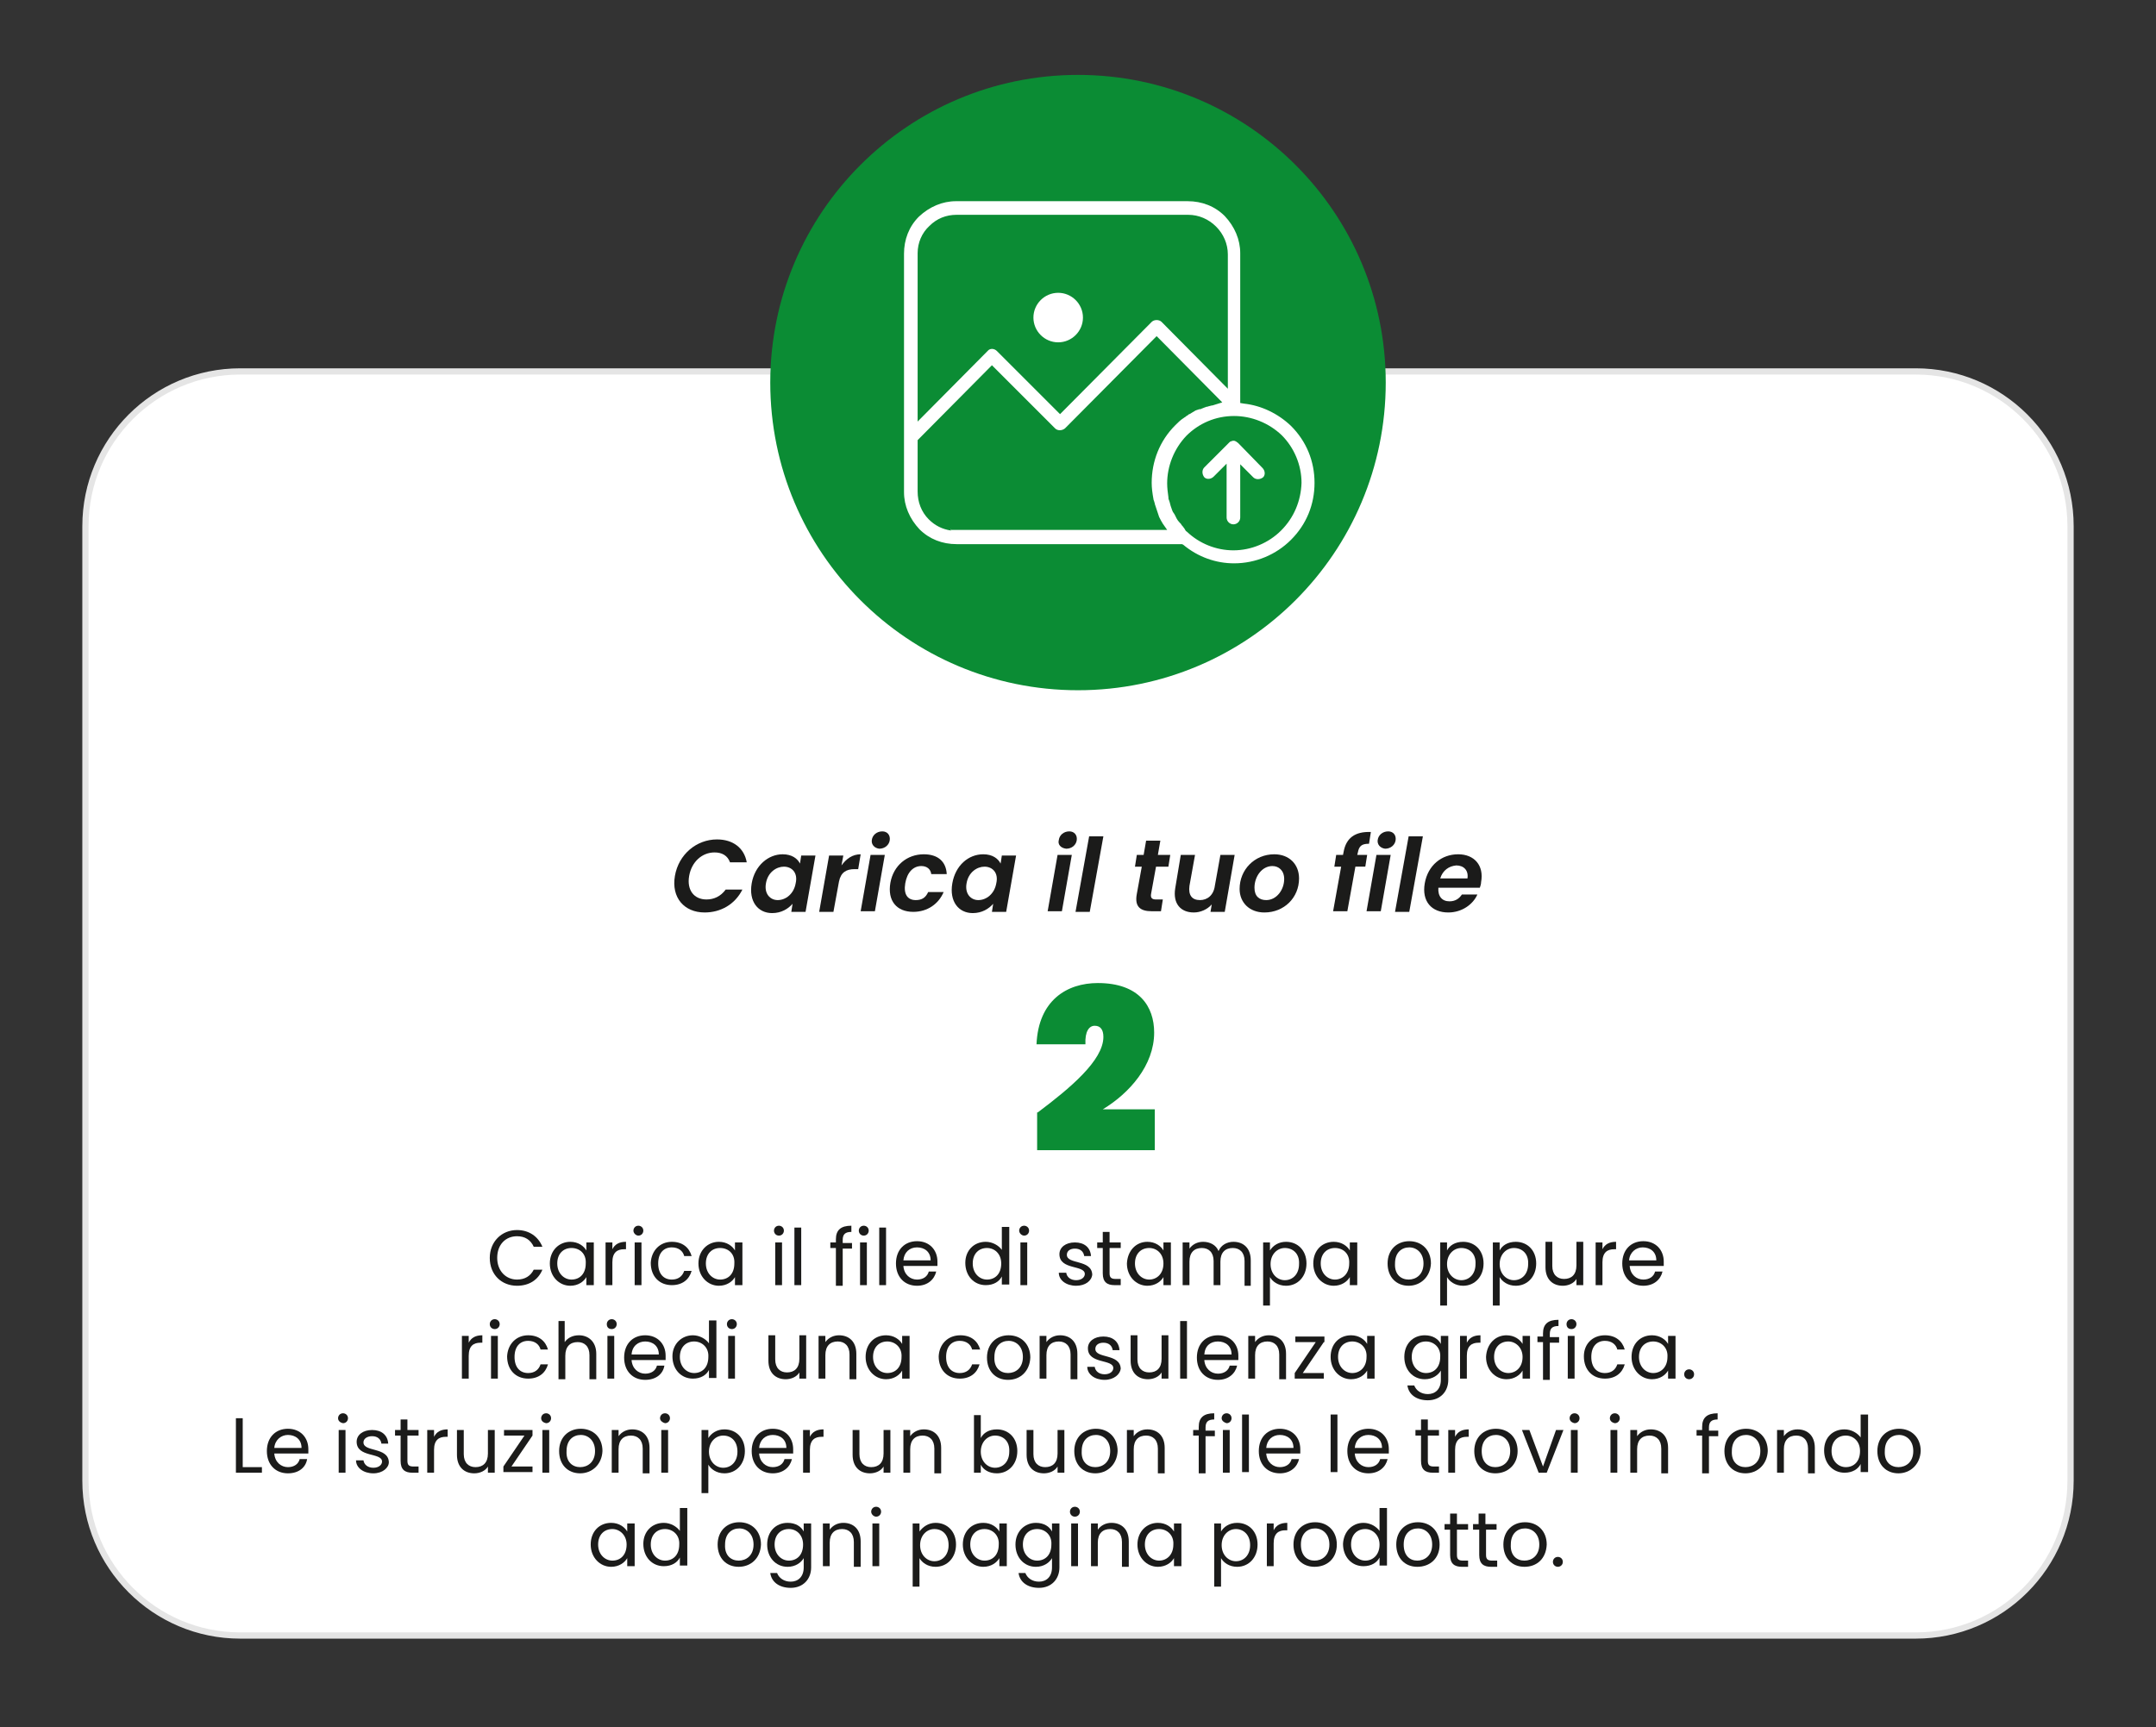 <svg xml:space="preserve" overflow="visible" viewBox="0 0 348.2 279" y="0px" x="0px" xmlns:xlink="http://www.w3.org/1999/xlink" xmlns="http://www.w3.org/2000/svg" id="Livello_1" version="1.2">
<rect x="0" y="0" width="348.2" height="279" fill="#333333" stroke="none"/>
<path d="M309.4,264.2H38.8c-13.8,0-25-11.2-25-25V85
	c0-13.8,11.2-25,25-25h270.6c13.8,0,25,11.2,25,25v154.2C334.4,253,323.2,264.2,309.4,264.2z" stroke-miterlimit="10" stroke-width="1.008" stroke="#E5E5E5" fill="#FFFFFF"></path>
<circle r="49.7" cy="61.8" cx="174.1" fill="#0B8C34"></circle>
<g>
	<path d="M115.8,135.6c2.6,0,4.4,1.4,4.8,3.7h-2.7c-0.4-1.1-1.3-1.6-2.5-1.6c-2,0-3.7,1.5-4.1,3.8
		c-0.4,2.3,0.8,3.8,2.8,3.8c1.2,0,2.3-0.5,3.1-1.6h2.7c-1.2,2.4-3.5,3.7-6.1,3.7c-3.3,0-5.4-2.4-4.8-5.9
		C109.6,138,112.5,135.6,115.8,135.6z" fill="#1B1B1A"></path>
	<path d="M126.4,138c1.5,0,2.4,0.7,2.8,1.5l0.2-1.3h2.3l-1.6,9.1h-2.3l0.2-1.3c-0.7,0.8-1.8,1.5-3.3,1.5
		c-2.3,0-3.8-1.9-3.3-4.8C121.9,139.8,124.1,138,126.4,138z M126.6,140c-1.2,0-2.6,0.9-2.9,2.7c-0.3,1.7,0.7,2.7,1.9,2.7
		c1.3,0,2.6-1,2.9-2.7C128.9,141,127.9,140,126.6,140z" fill="#1B1B1A"></path>
	<path d="M132.3,147.3l1.6-9.1h2.3l-0.3,1.6c0.8-1.1,1.8-1.8,3.1-1.8l-0.4,2.4h-0.6c-1.3,0-2.2,0.5-2.5,2l-0.9,4.9
		H132.3z" fill="#1B1B1A"></path>
	<path d="M140.6,138.1h2.3l-1.6,9.1H139L140.6,138.1z M140.8,135.7c0.1-0.8,0.8-1.4,1.7-1.4c0.8,0,1.3,0.6,1.2,1.4
		c-0.1,0.8-0.8,1.4-1.7,1.4C141.2,137,140.7,136.4,140.8,135.7z" fill="#1B1B1A"></path>
	<path d="M149.2,138c2.3,0,3.6,1.2,3.7,3.2h-2.5c-0.1-0.8-0.7-1.3-1.6-1.3c-1.3,0-2.3,1-2.6,2.8
		c-0.3,1.8,0.4,2.7,1.7,2.7c1,0,1.6-0.4,2-1.3h2.5c-0.8,1.9-2.6,3.2-4.9,3.2c-2.7,0-4.2-1.8-3.7-4.7
		C144.3,139.8,146.5,138,149.2,138z" fill="#1B1B1A"></path>
	<path d="M158.8,138c1.5,0,2.4,0.7,2.8,1.5l0.2-1.3h2.3l-1.6,9.1h-2.3l0.2-1.3c-0.7,0.8-1.8,1.5-3.3,1.5
		c-2.3,0-3.8-1.9-3.3-4.8C154.3,139.8,156.4,138,158.8,138z M159,140c-1.2,0-2.6,0.9-2.9,2.7c-0.3,1.7,0.7,2.7,1.9,2.7
		c1.3,0,2.6-1,2.9-2.7C161.3,141,160.3,140,159,140z" fill="#1B1B1A"></path>
	<path d="M170.8,138.1h2.3l-1.6,9.1h-2.3L170.8,138.1z M171,135.7c0.1-0.8,0.8-1.4,1.7-1.4c0.8,0,1.3,0.6,1.2,1.4
		c-0.1,0.8-0.8,1.4-1.7,1.4C171.3,137,170.8,136.4,171,135.7z" fill="#1B1B1A"></path>
	<path d="M175.9,135.1h2.3l-2.2,12.2h-2.3L175.9,135.1z" fill="#1B1B1A"></path>
	<path d="M184.4,140h-1.1l0.3-1.9h1.1l0.4-2.3h2.3l-0.4,2.3h2l-0.3,1.9h-2l-0.8,4.4c-0.1,0.6,0.1,0.9,0.8,0.9h1.1
		l-0.3,1.9H186c-1.8,0-2.8-0.7-2.4-2.8L184.4,140z" fill="#1B1B1A"></path>
	<path d="M197.8,147.3h-2.3l0.2-1.2c-0.7,0.8-1.8,1.3-2.9,1.3c-2.1,0-3.4-1.4-3-3.9l0.9-5.4h2.3l-0.9,5
		c-0.2,1.5,0.4,2.3,1.7,2.3c1.2,0,2.2-0.8,2.4-2.3l0.9-5h2.3L197.8,147.3z" fill="#1B1B1A"></path>
	<path d="M204.2,147.4c-2.4,0-4-1.6-4-3.8c0-3.1,2.4-5.6,5.6-5.6c2.4,0,4,1.6,4,3.9
		C209.8,145,207.4,147.4,204.2,147.4z M204.5,145.4c1.7,0,2.9-1.7,2.9-3.4c0-1.4-0.9-2.1-1.9-2.1c-1.7,0-2.9,1.7-2.9,3.5
		C202.6,144.8,203.4,145.4,204.5,145.4z" fill="#1B1B1A"></path>
	<path d="M216.6,140h-1.1l0.3-1.9h1.1l0.1-0.5c0.4-2.2,1.8-3.3,4.4-3.2l-0.3,1.9c-1.1,0-1.6,0.3-1.8,1.4l-0.1,0.4
		h1.6l-0.3,1.9h-1.6l-1.3,7.2h-2.3L216.6,140z" fill="#1B1B1A"></path>
	<path d="M222.3,138.1h2.3l-1.6,9.1h-2.3L222.3,138.1z M222.5,135.7c0.1-0.8,0.8-1.4,1.7-1.4c0.8,0,1.3,0.6,1.2,1.4
		c-0.1,0.8-0.8,1.4-1.7,1.4C222.9,137,222.4,136.4,222.5,135.7z" fill="#1B1B1A"></path>
	<path d="M227.5,135.1h2.3l-2.2,12.2h-2.3L227.5,135.1z" fill="#1B1B1A"></path>
	<path d="M233.9,147.4c-2.7,0-4.3-1.8-3.8-4.7c0.5-2.9,2.7-4.7,5.4-4.7c2.6,0,4.2,1.8,3.7,4.5c0,0.3-0.1,0.6-0.2,0.9
		h-6.7c-0.1,1.4,0.6,2.2,1.8,2.2c1,0,1.6-0.5,2-1.1h2.5C237.9,146.1,236.1,147.4,233.9,147.4z M232.6,141.9h4.4
		c0.2-1.3-0.6-2.1-1.8-2.1C234,139.9,233,140.6,232.6,141.9z" fill="#1B1B1A"></path>
</g>
<g>
	<path d="M83.5,198.7c1.9,0,3.4,1,4.1,2.7h-1.4c-0.5-1.1-1.4-1.7-2.7-1.7c-1.8,0-3.2,1.3-3.2,3.5
		c0,2.1,1.4,3.5,3.2,3.5c1.3,0,2.2-0.6,2.7-1.6h1.4c-0.7,1.7-2.2,2.6-4.1,2.6c-2.5,0-4.4-1.8-4.4-4.5
		C79.1,200.6,81,198.7,83.5,198.7z" fill="#1B1B1A"></path>
	<path d="M92.1,200.6c1.3,0,2.2,0.7,2.6,1.4v-1.3h1.2v6.9h-1.2v-1.3c-0.4,0.7-1.3,1.4-2.6,1.4
		c-1.8,0-3.3-1.5-3.3-3.6C88.8,202,90.3,200.6,92.1,200.6z M92.3,201.6c-1.3,0-2.3,0.9-2.3,2.5c0,1.6,1.1,2.6,2.3,2.6
		c1.3,0,2.3-0.9,2.3-2.6C94.7,202.5,93.6,201.6,92.3,201.6z" fill="#1B1B1A"></path>
	<path d="M98.9,207.6h-1.1v-6.9h1.1v1.1c0.4-0.8,1.1-1.2,2.2-1.2v1.2h-0.3c-1.1,0-1.9,0.5-1.9,2.1V207.6z" fill="#1B1B1A"></path>
	<path d="M102.3,198.8c0-0.4,0.3-0.8,0.8-0.8c0.4,0,0.8,0.3,0.8,0.8c0,0.4-0.3,0.8-0.8,0.8
		C102.7,199.6,102.3,199.2,102.3,198.8z M102.5,200.7h1.1v6.9h-1.1V200.7z" fill="#1B1B1A"></path>
	<path d="M108.5,200.6c1.7,0,2.8,0.9,3.2,2.3h-1.2c-0.2-0.8-0.9-1.4-2-1.4c-1.3,0-2.2,0.9-2.2,2.6
		c0,1.7,0.9,2.6,2.2,2.6c1,0,1.7-0.5,2-1.4h1.2c-0.4,1.4-1.5,2.3-3.2,2.3c-2,0-3.4-1.4-3.4-3.6C105.2,202,106.6,200.6,108.5,200.6z" fill="#1B1B1A"></path>
	<path d="M116.1,200.6c1.3,0,2.2,0.7,2.6,1.4v-1.3h1.2v6.9h-1.2v-1.3c-0.4,0.7-1.3,1.4-2.6,1.4
		c-1.8,0-3.3-1.5-3.3-3.6C112.8,202,114.3,200.6,116.1,200.6z M116.3,201.6c-1.3,0-2.3,0.9-2.3,2.5c0,1.6,1.1,2.6,2.3,2.6
		c1.3,0,2.3-0.9,2.3-2.6C118.7,202.5,117.6,201.6,116.3,201.6z" fill="#1B1B1A"></path>
	<path d="M125,198.8c0-0.4,0.3-0.8,0.8-0.8c0.4,0,0.8,0.3,0.8,0.8c0,0.4-0.3,0.8-0.8,0.8
		C125.3,199.6,125,199.2,125,198.8z M125.2,200.7h1.1v6.9h-1.1V200.7z" fill="#1B1B1A"></path>
	<path d="M128.3,198.3h1.1v9.3h-1.1V198.3z" fill="#1B1B1A"></path>
	<path d="M135,201.6h-0.9v-0.9h0.9v-0.5c0-1.5,0.8-2.2,2.5-2.2v1c-1,0-1.4,0.4-1.4,1.3v0.5h1.5v0.9h-1.5v6H135V201.6
		z" fill="#1B1B1A"></path>
	<path d="M138.7,198.8c0-0.4,0.3-0.8,0.8-0.8c0.4,0,0.8,0.3,0.8,0.8c0,0.4-0.3,0.8-0.8,0.8
		C139,199.6,138.7,199.2,138.7,198.8z M138.9,200.7h1.1v6.9h-1.1V200.7z" fill="#1B1B1A"></path>
	<path d="M142,198.3h1.1v9.3H142V198.3z" fill="#1B1B1A"></path>
	<path d="M148.1,207.7c-2,0-3.4-1.4-3.4-3.6c0-2.2,1.4-3.6,3.4-3.6c2,0,3.3,1.4,3.3,3.3c0,0.3,0,0.5,0,0.7h-5.5
		c0.1,1.4,1.1,2.2,2.2,2.2c1,0,1.7-0.5,1.9-1.3h1.2C150.9,206.7,149.8,207.7,148.1,207.7z M145.9,203.6h4.4c0-1.4-1-2.1-2.2-2.1
		C146.9,201.5,146,202.3,145.9,203.6z" fill="#1B1B1A"></path>
	<path d="M159.2,200.6c1.1,0,2.1,0.6,2.6,1.3v-3.7h1.2v9.3h-1.2v-1.3c-0.4,0.8-1.3,1.4-2.6,1.4
		c-1.9,0-3.3-1.5-3.3-3.6C155.9,202,157.3,200.6,159.2,200.6z M159.4,201.6c-1.3,0-2.3,0.9-2.3,2.5c0,1.6,1.1,2.6,2.3,2.6
		c1.3,0,2.3-0.9,2.3-2.6C161.7,202.5,160.6,201.6,159.4,201.6z" fill="#1B1B1A"></path>
	<path d="M164.6,198.8c0-0.4,0.3-0.8,0.8-0.8c0.4,0,0.8,0.3,0.8,0.8c0,0.4-0.3,0.8-0.8,0.8
		C165,199.6,164.6,199.2,164.6,198.8z M164.8,200.7h1.1v6.9h-1.1V200.7z" fill="#1B1B1A"></path>
	<path d="M173.8,207.7c-1.6,0-2.8-0.9-2.8-2.1h1.2c0.1,0.7,0.7,1.2,1.6,1.2c0.9,0,1.4-0.5,1.4-1
		c0-1.5-4.1-0.6-4.1-3.2c0-1.1,1-1.9,2.5-1.9c1.5,0,2.5,0.8,2.6,2.2h-1.1c-0.1-0.7-0.6-1.2-1.5-1.2c-0.8,0-1.3,0.4-1.3,1
		c0,1.6,4,0.7,4.1,3.2C176.3,206.9,175.3,207.7,173.8,207.7z" fill="#1B1B1A"></path>
	<path d="M178.1,201.6h-0.9v-0.9h0.9v-1.7h1.1v1.7h1.8v0.9h-1.8v4.1c0,0.7,0.3,0.9,1,0.9h0.8v1h-1
		c-1.2,0-1.9-0.5-1.9-1.9V201.6z" fill="#1B1B1A"></path>
	<path d="M185.3,200.6c1.3,0,2.2,0.7,2.6,1.4v-1.3h1.2v6.9h-1.2v-1.3c-0.4,0.7-1.3,1.4-2.6,1.4
		c-1.8,0-3.3-1.5-3.3-3.6C182.1,202,183.5,200.6,185.3,200.6z M185.6,201.6c-1.3,0-2.3,0.9-2.3,2.5c0,1.6,1.1,2.6,2.3,2.6
		s2.3-0.9,2.3-2.6C187.9,202.5,186.8,201.6,185.6,201.6z" fill="#1B1B1A"></path>
	<path d="M201,203.7c0-1.4-0.8-2.1-1.9-2.1c-1.2,0-2,0.7-2,2.2v3.8H196v-3.9c0-1.4-0.8-2.1-1.9-2.1
		c-1.2,0-2,0.7-2,2.2v3.8H191v-6.9h1.1v1c0.5-0.7,1.3-1.1,2.2-1.1c1.1,0,2.1,0.5,2.5,1.5c0.4-1,1.4-1.5,2.4-1.5c1.6,0,2.8,1,2.8,3
		v4.1H201V203.7z" fill="#1B1B1A"></path>
	<path d="M207.7,200.6c1.9,0,3.3,1.4,3.3,3.5c0,2.1-1.4,3.6-3.3,3.6c-1.3,0-2.2-0.7-2.6-1.4v4.6H204v-10.2h1.1v1.3
		C205.6,201.2,206.5,200.6,207.7,200.6z M207.5,201.6c-1.2,0-2.3,1-2.3,2.6c0,1.6,1.1,2.6,2.3,2.6c1.3,0,2.3-1,2.3-2.6
		C209.9,202.5,208.8,201.6,207.5,201.6z" fill="#1B1B1A"></path>
	<path d="M215.4,200.6c1.3,0,2.2,0.7,2.6,1.4v-1.3h1.2v6.9H218v-1.3c-0.4,0.7-1.3,1.4-2.6,1.4
		c-1.8,0-3.3-1.5-3.3-3.6C212.1,202,213.5,200.6,215.4,200.6z M215.6,201.6c-1.3,0-2.3,0.9-2.3,2.5c0,1.6,1.1,2.6,2.3,2.6
		s2.3-0.9,2.3-2.6C218,202.5,216.9,201.6,215.6,201.6z" fill="#1B1B1A"></path>
	<path d="M227.5,207.7c-2,0-3.4-1.4-3.4-3.6c0-2.2,1.5-3.6,3.5-3.6c2,0,3.5,1.4,3.5,3.6
		C231,206.3,229.4,207.7,227.5,207.7z M227.5,206.7c1.2,0,2.4-0.8,2.4-2.6c0-1.7-1.1-2.6-2.3-2.6c-1.2,0-2.3,0.8-2.3,2.6
		C225.2,205.9,226.3,206.7,227.5,206.7z" fill="#1B1B1A"></path>
	<path d="M236.3,200.6c1.9,0,3.3,1.4,3.3,3.5c0,2.1-1.4,3.6-3.3,3.6c-1.3,0-2.2-0.7-2.6-1.4v4.6h-1.1v-10.2h1.1v1.3
		C234.1,201.2,235,200.6,236.3,200.6z M236,201.6c-1.2,0-2.3,1-2.3,2.6c0,1.6,1.1,2.6,2.3,2.6c1.3,0,2.3-1,2.3-2.6
		C238.4,202.5,237.3,201.6,236,201.6z" fill="#1B1B1A"></path>
	<path d="M244.8,200.6c1.9,0,3.3,1.4,3.3,3.5c0,2.1-1.4,3.6-3.3,3.6c-1.3,0-2.2-0.7-2.6-1.4v4.6h-1.1v-10.2h1.1v1.3
		C242.6,201.2,243.5,200.6,244.8,200.6z M244.5,201.6c-1.2,0-2.3,1-2.3,2.6c0,1.6,1.1,2.6,2.3,2.6c1.3,0,2.3-1,2.3-2.6
		C246.9,202.5,245.8,201.6,244.5,201.6z" fill="#1B1B1A"></path>
	<path d="M255.7,207.6h-1.1v-1c-0.4,0.7-1.3,1.1-2.2,1.1c-1.6,0-2.8-1-2.8-3v-4.1h1.1v3.9c0,1.4,0.8,2.1,1.9,2.1
		c1.2,0,2-0.7,2-2.2v-3.8h1.1V207.6z" fill="#1B1B1A"></path>
	<path d="M258.8,207.6h-1.1v-6.9h1.1v1.1c0.4-0.8,1.1-1.2,2.2-1.2v1.2h-0.3c-1.1,0-1.9,0.5-1.9,2.1V207.6z" fill="#1B1B1A"></path>
	<path d="M265.4,207.7c-2,0-3.4-1.4-3.4-3.6c0-2.2,1.4-3.6,3.4-3.6c2,0,3.3,1.4,3.3,3.3c0,0.3,0,0.5,0,0.7h-5.5
		c0.1,1.4,1.1,2.2,2.2,2.2c1,0,1.7-0.5,1.9-1.3h1.2C268.2,206.7,267.1,207.7,265.4,207.7z M263.1,203.6h4.4c0-1.4-1-2.1-2.2-2.1
		C264.2,201.5,263.2,202.3,263.1,203.6z" fill="#1B1B1A"></path>
	<path d="M75.7,222.7h-1.1v-6.9h1.1v1.1c0.4-0.8,1.1-1.2,2.2-1.2v1.2h-0.3c-1.1,0-1.9,0.5-1.9,2.1V222.7z" fill="#1B1B1A"></path>
	<path d="M79.1,213.9c0-0.4,0.3-0.8,0.8-0.8c0.4,0,0.8,0.3,0.8,0.8c0,0.4-0.3,0.8-0.8,0.8
		C79.5,214.7,79.1,214.4,79.1,213.9z M79.3,215.8h1.1v6.9h-1.1V215.8z" fill="#1B1B1A"></path>
	<path d="M85.3,215.7c1.7,0,2.8,0.9,3.2,2.3h-1.2c-0.2-0.8-0.9-1.4-2-1.4c-1.3,0-2.2,0.9-2.2,2.6
		c0,1.7,0.9,2.6,2.2,2.6c1,0,1.7-0.5,2-1.4h1.2c-0.4,1.4-1.5,2.3-3.2,2.3c-2,0-3.4-1.4-3.4-3.6C82,217.1,83.4,215.7,85.3,215.7z" fill="#1B1B1A"></path>
	<path d="M90.1,213.4h1.1v3.4c0.5-0.7,1.3-1.1,2.3-1.1c1.5,0,2.8,1,2.8,3v4.1h-1.1v-3.9c0-1.4-0.8-2.1-1.9-2.1
		c-1.2,0-2,0.7-2,2.2v3.8h-1.1V213.4z" fill="#1B1B1A"></path>
	<path d="M98,213.9c0-0.4,0.3-0.8,0.8-0.8c0.4,0,0.8,0.3,0.8,0.8c0,0.4-0.3,0.8-0.8,0.8
		C98.3,214.7,98,214.4,98,213.9z M98.1,215.8h1.1v6.9h-1.1V215.8z" fill="#1B1B1A"></path>
	<path d="M104.2,222.9c-2,0-3.4-1.4-3.4-3.6c0-2.2,1.4-3.6,3.4-3.6c2,0,3.3,1.4,3.3,3.3c0,0.3,0,0.5,0,0.7H102
		c0.1,1.4,1.1,2.2,2.2,2.2c1,0,1.7-0.5,1.9-1.3h1.2C107.1,221.9,106,222.9,104.2,222.9z M102,218.8h4.4c0-1.4-1-2.1-2.2-2.1
		C103.1,216.7,102.1,217.4,102,218.8z" fill="#1B1B1A"></path>
	<path d="M111.9,215.7c1.1,0,2.1,0.6,2.6,1.3v-3.7h1.2v9.3h-1.2v-1.3c-0.4,0.8-1.3,1.4-2.6,1.4
		c-1.9,0-3.3-1.5-3.3-3.6C108.6,217.1,110.1,215.7,111.9,215.7z M112.1,216.7c-1.3,0-2.3,0.9-2.3,2.5c0,1.6,1.1,2.6,2.3,2.6
		c1.3,0,2.3-0.9,2.3-2.6C114.5,217.7,113.4,216.7,112.1,216.7z" fill="#1B1B1A"></path>
	<path d="M117.4,213.9c0-0.4,0.3-0.8,0.8-0.8c0.4,0,0.8,0.3,0.8,0.8c0,0.4-0.3,0.8-0.8,0.8
		C117.8,214.7,117.4,214.4,117.4,213.9z M117.6,215.8h1.1v6.9h-1.1V215.8z" fill="#1B1B1A"></path>
	<path d="M130.2,222.7h-1.1v-1c-0.4,0.7-1.3,1.1-2.2,1.1c-1.6,0-2.8-1-2.8-3v-4.1h1.1v3.9c0,1.4,0.8,2.1,1.9,2.1
		c1.2,0,2-0.7,2-2.2v-3.8h1.1V222.7z" fill="#1B1B1A"></path>
	<path d="M137.2,218.8c0-1.4-0.8-2.1-1.9-2.1c-1.2,0-2,0.7-2,2.2v3.8h-1.1v-6.9h1.1v1c0.5-0.7,1.3-1.1,2.2-1.1
		c1.6,0,2.8,1,2.8,3v4.1h-1.1V218.8z" fill="#1B1B1A"></path>
	<path d="M143.1,215.7c1.3,0,2.2,0.7,2.6,1.4v-1.3h1.2v6.9h-1.2v-1.3c-0.4,0.7-1.3,1.4-2.6,1.4
		c-1.8,0-3.3-1.5-3.3-3.6C139.8,217.1,141.2,215.7,143.1,215.7z M143.3,216.7c-1.3,0-2.3,0.9-2.3,2.5c0,1.6,1.1,2.6,2.3,2.6
		c1.3,0,2.3-0.9,2.3-2.6C145.7,217.7,144.6,216.7,143.3,216.7z" fill="#1B1B1A"></path>
	<path d="M155.1,215.7c1.7,0,2.8,0.9,3.2,2.3H157c-0.2-0.8-0.9-1.4-2-1.4c-1.3,0-2.2,0.9-2.2,2.6
		c0,1.7,0.9,2.6,2.2,2.6c1,0,1.7-0.5,2-1.4h1.2c-0.4,1.4-1.5,2.3-3.2,2.3c-2,0-3.4-1.4-3.4-3.6C151.7,217.1,153.1,215.7,155.1,215.7
		z" fill="#1B1B1A"></path>
	<path d="M162.8,222.9c-2,0-3.4-1.4-3.4-3.6c0-2.2,1.5-3.6,3.5-3.6c2,0,3.5,1.4,3.5,3.6
		C166.3,221.5,164.8,222.9,162.8,222.9z M162.8,221.8c1.2,0,2.4-0.8,2.4-2.6c0-1.7-1.1-2.6-2.3-2.6c-1.2,0-2.3,0.8-2.3,2.6
		C160.5,221,161.6,221.8,162.8,221.8z" fill="#1B1B1A"></path>
	<path d="M172.9,218.8c0-1.4-0.8-2.1-1.9-2.1c-1.2,0-2,0.7-2,2.2v3.8h-1.1v-6.9h1.1v1c0.5-0.7,1.3-1.1,2.2-1.1
		c1.6,0,2.8,1,2.8,3v4.1h-1.1V218.8z" fill="#1B1B1A"></path>
	<path d="M178.4,222.9c-1.6,0-2.8-0.9-2.8-2.1h1.2c0.1,0.7,0.7,1.2,1.6,1.2c0.9,0,1.4-0.5,1.4-1
		c0-1.5-4.1-0.6-4.1-3.2c0-1.1,1-1.9,2.5-1.9c1.5,0,2.5,0.8,2.6,2.2h-1.1c-0.1-0.7-0.6-1.2-1.5-1.2c-0.8,0-1.3,0.4-1.3,1
		c0,1.6,4,0.7,4.1,3.2C180.9,222,179.9,222.9,178.4,222.9z" fill="#1B1B1A"></path>
	<path d="M188.7,222.7h-1.1v-1c-0.4,0.7-1.3,1.1-2.2,1.1c-1.6,0-2.8-1-2.8-3v-4.1h1.1v3.9c0,1.4,0.8,2.1,1.9,2.1
		c1.2,0,2-0.7,2-2.2v-3.8h1.1V222.7z" fill="#1B1B1A"></path>
	<path d="M190.6,213.4h1.1v9.3h-1.1V213.4z" fill="#1B1B1A"></path>
	<path d="M196.7,222.9c-2,0-3.4-1.4-3.4-3.6c0-2.2,1.4-3.6,3.4-3.6c2,0,3.3,1.4,3.3,3.3c0,0.3,0,0.5,0,0.7h-5.5
		c0.1,1.4,1.1,2.2,2.2,2.2c1,0,1.7-0.5,1.9-1.3h1.2C199.5,221.9,198.4,222.9,196.7,222.9z M194.5,218.8h4.4c0-1.4-1-2.1-2.2-2.1
		C195.5,216.7,194.6,217.4,194.5,218.8z" fill="#1B1B1A"></path>
	<path d="M206.6,218.8c0-1.4-0.8-2.1-1.9-2.1c-1.2,0-2,0.7-2,2.2v3.8h-1.1v-6.9h1.1v1c0.5-0.7,1.3-1.1,2.2-1.1
		c1.6,0,2.8,1,2.8,3v4.1h-1.1V218.8z" fill="#1B1B1A"></path>
	<path d="M213.8,216.8l-3.4,5h3.4v0.9h-4.7v-0.9l3.4-5h-3.3v-0.9h4.7V216.8z" fill="#1B1B1A"></path>
	<path d="M218.2,215.7c1.3,0,2.2,0.7,2.6,1.4v-1.3h1.2v6.9h-1.2v-1.3c-0.4,0.7-1.3,1.4-2.6,1.4
		c-1.8,0-3.3-1.5-3.3-3.6C214.9,217.1,216.3,215.7,218.2,215.7z M218.4,216.7c-1.3,0-2.3,0.9-2.3,2.5c0,1.6,1.1,2.6,2.3,2.6
		s2.3-0.9,2.3-2.6C220.8,217.7,219.7,216.7,218.4,216.7z" fill="#1B1B1A"></path>
	<path d="M230.1,215.7c1.3,0,2.2,0.6,2.6,1.4v-1.3h1.2v7.1c0,1.9-1.3,3.3-3.3,3.3c-1.8,0-3.1-0.9-3.3-2.4h1.1
		c0.3,0.8,1.1,1.4,2.2,1.4c1.2,0,2.1-0.8,2.1-2.3v-1.5c-0.4,0.7-1.3,1.4-2.6,1.4c-1.9,0-3.3-1.5-3.3-3.6
		C226.8,217.1,228.2,215.7,230.1,215.7z M230.3,216.7c-1.3,0-2.3,0.9-2.3,2.5c0,1.6,1.1,2.6,2.3,2.6c1.3,0,2.3-0.9,2.3-2.6
		C232.7,217.7,231.6,216.7,230.3,216.7z" fill="#1B1B1A"></path>
	<path d="M236.9,222.7h-1.1v-6.9h1.1v1.1c0.4-0.8,1.1-1.2,2.2-1.2v1.2h-0.3c-1.1,0-1.9,0.5-1.9,2.1V222.7z" fill="#1B1B1A"></path>
	<path d="M243.3,215.7c1.3,0,2.2,0.7,2.6,1.4v-1.3h1.2v6.9h-1.2v-1.3c-0.4,0.7-1.3,1.4-2.6,1.4
		c-1.8,0-3.3-1.5-3.3-3.6C240.1,217.1,241.5,215.7,243.3,215.7z M243.6,216.7c-1.3,0-2.3,0.9-2.3,2.5c0,1.6,1.1,2.6,2.3,2.6
		s2.3-0.9,2.3-2.6C245.9,217.7,244.8,216.7,243.6,216.7z" fill="#1B1B1A"></path>
	<path d="M249.2,216.8h-0.9v-0.9h0.9v-0.5c0-1.5,0.8-2.2,2.5-2.2v1c-1,0-1.4,0.4-1.4,1.3v0.5h1.5v0.9h-1.5v6h-1.1
		V216.8z" fill="#1B1B1A"></path>
	<path d="M253,213.9c0-0.4,0.3-0.8,0.8-0.8c0.4,0,0.8,0.3,0.8,0.8c0,0.4-0.3,0.8-0.8,0.8
		C253.3,214.7,253,214.4,253,213.9z M253.2,215.8h1.1v6.9h-1.1V215.8z" fill="#1B1B1A"></path>
	<path d="M259.2,215.7c1.7,0,2.8,0.9,3.2,2.3h-1.2c-0.2-0.8-0.9-1.4-2-1.4c-1.3,0-2.2,0.9-2.2,2.6
		c0,1.7,0.9,2.6,2.2,2.6c1,0,1.7-0.5,2-1.4h1.2c-0.4,1.4-1.5,2.3-3.2,2.3c-2,0-3.4-1.4-3.4-3.6C255.8,217.1,257.2,215.7,259.2,215.7
		z" fill="#1B1B1A"></path>
	<path d="M266.8,215.7c1.3,0,2.2,0.7,2.6,1.4v-1.3h1.2v6.9h-1.2v-1.3c-0.4,0.7-1.3,1.4-2.6,1.4
		c-1.8,0-3.3-1.5-3.3-3.6C263.5,217.1,264.9,215.7,266.8,215.7z M267,216.7c-1.3,0-2.3,0.9-2.3,2.5c0,1.6,1.1,2.6,2.3,2.6
		s2.3-0.9,2.3-2.6C269.4,217.7,268.3,216.7,267,216.7z" fill="#1B1B1A"></path>
	<path d="M272.8,222.8c-0.4,0-0.8-0.3-0.8-0.8c0-0.4,0.3-0.8,0.8-0.8c0.4,0,0.8,0.3,0.8,0.8
		C273.6,222.5,273.2,222.8,272.8,222.8z" fill="#1B1B1A"></path>
	<path d="M39.2,229.1v7.9h3.1v0.9h-4.2v-8.8H39.2z" fill="#1B1B1A"></path>
	<path d="M46.5,238c-2,0-3.4-1.4-3.4-3.6c0-2.2,1.4-3.6,3.4-3.6c2,0,3.3,1.4,3.3,3.3c0,0.3,0,0.5,0,0.7h-5.5
		c0.1,1.4,1.1,2.2,2.2,2.2c1,0,1.7-0.5,1.9-1.3h1.2C49.4,237,48.3,238,46.5,238z M44.3,233.9h4.4c0-1.4-1-2.1-2.2-2.1
		C45.4,231.8,44.4,232.6,44.3,233.9z" fill="#1B1B1A"></path>
	<path d="M54.6,229.1c0-0.4,0.3-0.8,0.8-0.8c0.4,0,0.8,0.3,0.8,0.8c0,0.4-0.3,0.8-0.8,0.8
		C54.9,229.8,54.6,229.5,54.6,229.1z M54.7,231h1.1v6.9h-1.1V231z" fill="#1B1B1A"></path>
	<path d="M60.3,238c-1.6,0-2.8-0.9-2.8-2.1h1.2c0.1,0.7,0.7,1.2,1.6,1.2c0.9,0,1.4-0.5,1.4-1c0-1.5-4.1-0.6-4.1-3.2
		c0-1.1,1-1.9,2.5-1.9c1.5,0,2.5,0.8,2.6,2.2h-1.1c-0.1-0.7-0.6-1.2-1.5-1.2c-0.8,0-1.4,0.4-1.4,1c0,1.6,4,0.7,4.1,3.2
		C62.8,237.1,61.8,238,60.3,238z" fill="#1B1B1A"></path>
	<path d="M64.7,231.9h-0.9V231h0.9v-1.7h1.1v1.7h1.8v0.9h-1.8v4.1c0,0.7,0.3,0.9,1,0.9h0.8v1h-1
		c-1.2,0-1.9-0.5-1.9-1.9V231.9z" fill="#1B1B1A"></path>
	<path d="M70.2,237.9H69V231h1.1v1.1c0.4-0.8,1.1-1.2,2.2-1.2v1.2h-0.3c-1.1,0-1.9,0.5-1.9,2.1V237.9z" fill="#1B1B1A"></path>
	<path d="M79.9,237.9h-1.1v-1c-0.4,0.7-1.3,1.1-2.2,1.1c-1.6,0-2.8-1-2.8-3V231h1.1v3.9c0,1.4,0.8,2.1,1.9,2.1
		c1.2,0,2-0.7,2-2.2V231h1.1V237.9z" fill="#1B1B1A"></path>
	<path d="M86,231.9l-3.4,5h3.4v0.9h-4.7v-0.9l3.4-5h-3.3V231H86V231.9z" fill="#1B1B1A"></path>
	<path d="M87.4,229.1c0-0.4,0.3-0.8,0.8-0.8c0.4,0,0.8,0.3,0.8,0.8c0,0.4-0.3,0.8-0.8,0.8
		C87.7,229.8,87.4,229.5,87.4,229.1z M87.6,231h1.1v6.9h-1.1V231z" fill="#1B1B1A"></path>
	<path d="M93.7,238c-2,0-3.4-1.4-3.4-3.6c0-2.2,1.5-3.6,3.5-3.6c2,0,3.5,1.4,3.5,3.6C97.2,236.6,95.6,238,93.7,238z
		 M93.7,237c1.2,0,2.4-0.8,2.4-2.6c0-1.7-1.1-2.6-2.3-2.6c-1.2,0-2.3,0.8-2.3,2.6C91.4,236.2,92.5,237,93.7,237z" fill="#1B1B1A"></path>
	<path d="M103.8,234c0-1.4-0.8-2.1-1.9-2.1c-1.2,0-2,0.7-2,2.2v3.8h-1.1V231h1.1v1c0.5-0.7,1.3-1.1,2.2-1.1
		c1.6,0,2.8,1,2.8,3v4.1h-1.1V234z" fill="#1B1B1A"></path>
	<path d="M106.6,229.1c0-0.4,0.3-0.8,0.8-0.8c0.4,0,0.8,0.3,0.8,0.8c0,0.4-0.3,0.8-0.8,0.8
		C107,229.8,106.6,229.5,106.6,229.1z M106.8,231h1.1v6.9h-1.1V231z" fill="#1B1B1A"></path>
	<path d="M117,230.9c1.9,0,3.3,1.4,3.3,3.5c0,2.1-1.4,3.6-3.3,3.6c-1.3,0-2.2-0.7-2.6-1.4v4.6h-1.1V231h1.1v1.3
		C114.9,231.5,115.8,230.9,117,230.9z M116.8,231.9c-1.2,0-2.3,1-2.3,2.6c0,1.6,1.1,2.6,2.3,2.6c1.3,0,2.3-1,2.3-2.6
		C119.1,232.8,118.1,231.9,116.8,231.9z" fill="#1B1B1A"></path>
	<path d="M124.8,238c-2,0-3.4-1.4-3.4-3.6c0-2.2,1.4-3.6,3.4-3.6c2,0,3.3,1.4,3.3,3.3c0,0.3,0,0.5,0,0.7h-5.5
		c0.1,1.4,1.1,2.2,2.2,2.2c1,0,1.7-0.5,1.9-1.3h1.2C127.6,237,126.5,238,124.8,238z M122.6,233.9h4.4c0-1.4-1-2.1-2.2-2.1
		C123.6,231.8,122.7,232.6,122.6,233.9z" fill="#1B1B1A"></path>
	<path d="M130.8,237.9h-1.1V231h1.1v1.1c0.4-0.8,1.1-1.2,2.2-1.2v1.2h-0.3c-1.1,0-1.9,0.5-1.9,2.1V237.9z" fill="#1B1B1A"></path>
	<path d="M143.8,237.9h-1.1v-1c-0.4,0.7-1.3,1.1-2.2,1.1c-1.6,0-2.8-1-2.8-3V231h1.1v3.9c0,1.4,0.8,2.1,1.9,2.1
		c1.2,0,2-0.7,2-2.2V231h1.1V237.9z" fill="#1B1B1A"></path>
	<path d="M150.9,234c0-1.4-0.8-2.1-1.9-2.1c-1.2,0-2,0.7-2,2.2v3.8h-1.1V231h1.1v1c0.5-0.7,1.3-1.1,2.2-1.1
		c1.6,0,2.8,1,2.8,3v4.1h-1.1V234z" fill="#1B1B1A"></path>
	<path d="M161,230.9c1.9,0,3.3,1.4,3.3,3.5c0,2.1-1.4,3.6-3.3,3.6c-1.3,0-2.2-0.6-2.6-1.4v1.3h-1.1v-9.3h1.1v3.7
		C158.8,231.5,159.7,230.9,161,230.9z M160.7,231.9c-1.2,0-2.3,1-2.3,2.6c0,1.6,1.1,2.6,2.3,2.6c1.3,0,2.3-1,2.3-2.6
		C163.1,232.8,162,231.9,160.7,231.9z" fill="#1B1B1A"></path>
	<path d="M171.9,237.9h-1.1v-1c-0.4,0.7-1.3,1.1-2.2,1.1c-1.6,0-2.8-1-2.8-3V231h1.1v3.9c0,1.4,0.8,2.1,1.9,2.1
		c1.2,0,2-0.7,2-2.2V231h1.1V237.9z" fill="#1B1B1A"></path>
	<path d="M176.9,238c-2,0-3.4-1.4-3.4-3.6c0-2.2,1.5-3.6,3.5-3.6c2,0,3.5,1.4,3.5,3.6
		C180.4,236.6,178.8,238,176.9,238z M176.9,237c1.2,0,2.4-0.8,2.4-2.6c0-1.7-1.1-2.6-2.3-2.6c-1.2,0-2.3,0.8-2.3,2.6
		C174.6,236.2,175.7,237,176.9,237z" fill="#1B1B1A"></path>
	<path d="M187,234c0-1.4-0.8-2.1-1.9-2.1c-1.2,0-2,0.7-2,2.2v3.8h-1.1V231h1.1v1c0.5-0.7,1.3-1.1,2.2-1.1
		c1.6,0,2.8,1,2.8,3v4.1H187V234z" fill="#1B1B1A"></path>
	<path d="M193.6,231.9h-0.9V231h0.9v-0.5c0-1.5,0.8-2.2,2.5-2.2v1c-1,0-1.4,0.4-1.4,1.3v0.5h1.5v0.9h-1.5v6h-1.1
		V231.9z" fill="#1B1B1A"></path>
	<path d="M197.3,229.1c0-0.4,0.3-0.8,0.8-0.8c0.4,0,0.8,0.3,0.8,0.8c0,0.4-0.3,0.8-0.8,0.8
		C197.7,229.8,197.3,229.5,197.3,229.1z M197.5,231h1.1v6.9h-1.1V231z" fill="#1B1B1A"></path>
	<path d="M200.6,228.5h1.1v9.3h-1.1V228.5z" fill="#1B1B1A"></path>
	<path d="M206.7,238c-2,0-3.4-1.4-3.4-3.6c0-2.2,1.4-3.6,3.4-3.6c2,0,3.3,1.4,3.3,3.3c0,0.3,0,0.5,0,0.7h-5.5
		c0.1,1.4,1.1,2.2,2.2,2.2c1,0,1.7-0.5,1.9-1.3h1.2C209.5,237,208.4,238,206.7,238z M204.5,233.9h4.4c0-1.4-1-2.1-2.2-2.1
		C205.5,231.8,204.6,232.6,204.5,233.9z" fill="#1B1B1A"></path>
	<path d="M214.9,228.5h1.1v9.3h-1.1V228.5z" fill="#1B1B1A"></path>
	<path d="M221,238c-2,0-3.4-1.4-3.4-3.6c0-2.2,1.4-3.6,3.4-3.6c2,0,3.3,1.4,3.3,3.3c0,0.3,0,0.5,0,0.7h-5.5
		c0.1,1.4,1.1,2.2,2.2,2.2c1,0,1.7-0.5,1.9-1.3h1.2C223.8,237,222.7,238,221,238z M218.8,233.9h4.4c0-1.4-1-2.1-2.2-2.1
		C219.8,231.8,218.9,232.6,218.8,233.9z" fill="#1B1B1A"></path>
	<path d="M229.5,231.9h-0.9V231h0.9v-1.7h1.1v1.7h1.8v0.9h-1.8v4.1c0,0.7,0.3,0.9,1,0.9h0.8v1h-1
		c-1.2,0-1.9-0.5-1.9-1.9V231.9z" fill="#1B1B1A"></path>
	<path d="M235,237.9h-1.1V231h1.1v1.1c0.4-0.8,1.1-1.2,2.2-1.2v1.2h-0.3c-1.1,0-1.9,0.5-1.9,2.1V237.9z" fill="#1B1B1A"></path>
	<path d="M241.5,238c-2,0-3.4-1.4-3.4-3.6c0-2.2,1.5-3.6,3.5-3.6c2,0,3.5,1.4,3.5,3.6
		C245.1,236.6,243.5,238,241.5,238z M241.5,237c1.2,0,2.4-0.8,2.4-2.6c0-1.7-1.1-2.6-2.3-2.6c-1.2,0-2.3,0.8-2.3,2.6
		C239.3,236.2,240.3,237,241.5,237z" fill="#1B1B1A"></path>
	<path d="M247,231l2.2,5.9l2.1-5.9h1.2l-2.7,6.9h-1.3l-2.7-6.9H247z" fill="#1B1B1A"></path>
	<path d="M253.5,229.1c0-0.4,0.3-0.8,0.8-0.8c0.4,0,0.8,0.3,0.8,0.8c0,0.4-0.3,0.8-0.8,0.8
		C253.8,229.8,253.5,229.5,253.5,229.1z M253.7,231h1.1v6.9h-1.1V231z" fill="#1B1B1A"></path>
	<path d="M260,229.1c0-0.4,0.3-0.8,0.8-0.8c0.4,0,0.8,0.3,0.8,0.8c0,0.4-0.3,0.8-0.8,0.8
		C260.3,229.8,260,229.5,260,229.1z M260.1,231h1.1v6.9h-1.1V231z" fill="#1B1B1A"></path>
	<path d="M268.3,234c0-1.4-0.8-2.1-1.9-2.1c-1.2,0-2,0.7-2,2.2v3.8h-1.1V231h1.1v1c0.5-0.7,1.3-1.1,2.2-1.1
		c1.6,0,2.8,1,2.8,3v4.1h-1.1V234z" fill="#1B1B1A"></path>
	<path d="M274.9,231.9H274V231h0.9v-0.5c0-1.5,0.8-2.2,2.5-2.2v1c-1,0-1.4,0.4-1.4,1.3v0.5h1.5v0.9h-1.5v6h-1.1
		V231.9z" fill="#1B1B1A"></path>
	<path d="M281.9,238c-2,0-3.4-1.4-3.4-3.6c0-2.2,1.5-3.6,3.5-3.6c2,0,3.5,1.4,3.5,3.6
		C285.4,236.6,283.8,238,281.9,238z M281.9,237c1.2,0,2.4-0.8,2.4-2.6c0-1.7-1.1-2.6-2.3-2.6c-1.2,0-2.3,0.8-2.3,2.6
		C279.6,236.2,280.7,237,281.9,237z" fill="#1B1B1A"></path>
	<path d="M292,234c0-1.4-0.8-2.1-1.9-2.1c-1.2,0-2,0.7-2,2.2v3.8h-1.1V231h1.1v1c0.5-0.7,1.3-1.1,2.2-1.1
		c1.6,0,2.8,1,2.8,3v4.1H292V234z" fill="#1B1B1A"></path>
	<path d="M297.9,230.9c1.1,0,2.1,0.6,2.6,1.3v-3.7h1.2v9.3h-1.2v-1.3c-0.4,0.8-1.3,1.4-2.6,1.4
		c-1.9,0-3.3-1.5-3.3-3.6C294.6,232.2,296,230.9,297.9,230.9z M298.1,231.9c-1.3,0-2.3,0.9-2.3,2.5c0,1.6,1.1,2.6,2.3,2.6
		c1.3,0,2.3-0.9,2.3-2.6C300.4,232.8,299.3,231.9,298.1,231.9z" fill="#1B1B1A"></path>
	<path d="M306.6,238c-2,0-3.4-1.4-3.4-3.6c0-2.2,1.5-3.6,3.5-3.6c2,0,3.5,1.4,3.5,3.6
		C310.1,236.6,308.5,238,306.6,238z M306.6,237c1.2,0,2.4-0.8,2.4-2.6c0-1.7-1.1-2.6-2.3-2.6c-1.2,0-2.3,0.8-2.3,2.6
		C304.3,236.2,305.4,237,306.6,237z" fill="#1B1B1A"></path>
	<path d="M98.7,246c1.3,0,2.2,0.7,2.6,1.4v-1.3h1.2v6.9h-1.2v-1.3c-0.4,0.7-1.3,1.4-2.6,1.4c-1.8,0-3.3-1.5-3.3-3.6
		C95.4,247.4,96.8,246,98.7,246z M98.9,247c-1.3,0-2.3,0.9-2.3,2.5c0,1.6,1.1,2.6,2.3,2.6c1.3,0,2.3-0.9,2.3-2.6
		C101.2,248,100.1,247,98.9,247z" fill="#1B1B1A"></path>
	<path d="M107.2,246c1.1,0,2.1,0.6,2.6,1.3v-3.7h1.2v9.3h-1.2v-1.3c-0.4,0.8-1.3,1.4-2.6,1.4c-1.9,0-3.3-1.5-3.3-3.6
		C103.9,247.4,105.3,246,107.2,246z M107.4,247c-1.3,0-2.3,0.9-2.3,2.5c0,1.6,1.1,2.6,2.3,2.6c1.3,0,2.3-0.9,2.3-2.6
		C109.8,248,108.7,247,107.4,247z" fill="#1B1B1A"></path>
	<path d="M119.3,253.1c-2,0-3.4-1.4-3.4-3.6c0-2.2,1.5-3.6,3.5-3.6c2,0,3.5,1.4,3.5,3.6
		C122.8,251.8,121.2,253.1,119.3,253.1z M119.3,252.1c1.2,0,2.4-0.8,2.4-2.6c0-1.7-1.1-2.6-2.3-2.6c-1.2,0-2.3,0.8-2.3,2.6
		C117,251.3,118.1,252.1,119.3,252.1z" fill="#1B1B1A"></path>
	<path d="M127.2,246c1.3,0,2.2,0.6,2.6,1.4v-1.3h1.2v7.1c0,1.9-1.3,3.3-3.3,3.3c-1.8,0-3.1-0.9-3.3-2.4h1.1
		c0.3,0.8,1.1,1.4,2.2,1.4c1.2,0,2.1-0.8,2.1-2.3v-1.5c-0.4,0.7-1.3,1.4-2.6,1.4c-1.9,0-3.3-1.5-3.3-3.6
		C123.9,247.4,125.3,246,127.2,246z M127.4,247c-1.3,0-2.3,0.9-2.3,2.5c0,1.6,1.1,2.6,2.3,2.6c1.3,0,2.3-0.9,2.3-2.6
		C129.7,248,128.7,247,127.4,247z" fill="#1B1B1A"></path>
	<path d="M137.9,249.1c0-1.4-0.8-2.1-1.9-2.1c-1.2,0-2,0.7-2,2.2v3.8h-1.1v-6.9h1.1v1c0.5-0.7,1.3-1.1,2.2-1.1
		c1.6,0,2.8,1,2.8,3v4.1h-1.1V249.1z" fill="#1B1B1A"></path>
	<path d="M140.7,244.2c0-0.4,0.3-0.8,0.8-0.8c0.4,0,0.8,0.3,0.8,0.8c0,0.4-0.3,0.8-0.8,0.8
		C141.1,245,140.7,244.6,140.7,244.2z M140.9,246.1h1.1v6.9h-1.1V246.1z" fill="#1B1B1A"></path>
	<path d="M151.1,246c1.9,0,3.3,1.4,3.3,3.5c0,2.1-1.4,3.6-3.3,3.6c-1.3,0-2.2-0.7-2.6-1.4v4.6h-1.1v-10.2h1.1v1.3
		C149,246.7,149.9,246,151.1,246z M150.9,247c-1.2,0-2.3,1-2.3,2.6c0,1.6,1.1,2.6,2.3,2.6c1.3,0,2.3-1,2.3-2.6
		C153.2,247.9,152.2,247,150.9,247z" fill="#1B1B1A"></path>
	<path d="M158.8,246c1.3,0,2.2,0.7,2.6,1.4v-1.3h1.2v6.9h-1.2v-1.3c-0.4,0.7-1.3,1.4-2.6,1.4c-1.8,0-3.3-1.5-3.3-3.6
		C155.5,247.4,156.9,246,158.8,246z M159,247c-1.3,0-2.3,0.9-2.3,2.5c0,1.6,1.1,2.6,2.3,2.6c1.3,0,2.3-0.9,2.3-2.6
		C161.4,248,160.3,247,159,247z" fill="#1B1B1A"></path>
	<path d="M167.3,246c1.3,0,2.2,0.6,2.6,1.4v-1.3h1.2v7.1c0,1.9-1.3,3.3-3.3,3.3c-1.8,0-3.1-0.9-3.3-2.4h1.1
		c0.3,0.8,1.1,1.4,2.2,1.4c1.2,0,2.1-0.8,2.1-2.3v-1.5c-0.4,0.7-1.3,1.4-2.6,1.4c-1.9,0-3.3-1.5-3.3-3.6
		C164,247.4,165.5,246,167.3,246z M167.5,247c-1.3,0-2.3,0.9-2.3,2.5c0,1.6,1.1,2.6,2.3,2.6c1.3,0,2.3-0.9,2.3-2.6
		C169.9,248,168.8,247,167.5,247z" fill="#1B1B1A"></path>
	<path d="M172.8,244.2c0-0.4,0.3-0.8,0.8-0.8c0.4,0,0.8,0.3,0.8,0.8c0,0.4-0.3,0.8-0.8,0.8
		C173.1,245,172.8,244.6,172.8,244.2z M173,246.1h1.1v6.9H173V246.1z" fill="#1B1B1A"></path>
	<path d="M181.2,249.1c0-1.4-0.8-2.1-1.9-2.1c-1.2,0-2,0.7-2,2.2v3.8h-1.1v-6.9h1.1v1c0.5-0.7,1.3-1.1,2.2-1.1
		c1.6,0,2.8,1,2.8,3v4.1h-1.1V249.1z" fill="#1B1B1A"></path>
	<path d="M187,246c1.3,0,2.2,0.7,2.6,1.4v-1.3h1.2v6.9h-1.2v-1.3c-0.4,0.7-1.3,1.4-2.6,1.4c-1.8,0-3.3-1.5-3.3-3.6
		C183.7,247.4,185.2,246,187,246z M187.2,247c-1.3,0-2.3,0.9-2.3,2.5c0,1.6,1.1,2.6,2.3,2.6s2.3-0.9,2.3-2.6
		C189.6,248,188.5,247,187.2,247z" fill="#1B1B1A"></path>
	<path d="M199.8,246c1.9,0,3.3,1.4,3.3,3.5c0,2.1-1.4,3.6-3.3,3.6c-1.3,0-2.2-0.7-2.6-1.4v4.6h-1.1v-10.2h1.1v1.3
		C197.6,246.7,198.5,246,199.8,246z M199.6,247c-1.2,0-2.3,1-2.3,2.6c0,1.6,1.1,2.6,2.3,2.6c1.3,0,2.3-1,2.3-2.6
		C201.9,247.9,200.8,247,199.6,247z" fill="#1B1B1A"></path>
	<path d="M205.7,253h-1.1v-6.9h1.1v1.1c0.4-0.8,1.1-1.2,2.2-1.2v1.2h-0.3c-1.1,0-1.9,0.5-1.9,2.1V253z" fill="#1B1B1A"></path>
	<path d="M212.3,253.1c-2,0-3.4-1.4-3.4-3.6c0-2.2,1.5-3.6,3.5-3.6c2,0,3.5,1.4,3.5,3.6
		C215.9,251.8,214.3,253.1,212.3,253.1z M212.3,252.1c1.2,0,2.4-0.8,2.4-2.6c0-1.7-1.1-2.6-2.3-2.6c-1.2,0-2.3,0.8-2.3,2.6
		C210.1,251.3,211.1,252.1,212.3,252.1z" fill="#1B1B1A"></path>
	<path d="M220.2,246c1.1,0,2.1,0.6,2.6,1.3v-3.7h1.2v9.3h-1.2v-1.3c-0.4,0.8-1.3,1.4-2.6,1.4c-1.9,0-3.3-1.5-3.3-3.6
		C217,247.4,218.4,246,220.2,246z M220.5,247c-1.3,0-2.3,0.9-2.3,2.5c0,1.6,1.1,2.6,2.3,2.6s2.3-0.9,2.3-2.6
		C222.8,248,221.7,247,220.5,247z" fill="#1B1B1A"></path>
	<path d="M228.9,253.1c-2,0-3.4-1.4-3.4-3.6c0-2.2,1.5-3.6,3.5-3.6c2,0,3.5,1.4,3.5,3.6
		C232.5,251.8,230.9,253.1,228.9,253.1z M228.9,252.1c1.2,0,2.4-0.8,2.4-2.6c0-1.7-1.1-2.6-2.3-2.6c-1.2,0-2.3,0.8-2.3,2.6
		C226.7,251.3,227.7,252.1,228.9,252.1z" fill="#1B1B1A"></path>
	<path d="M234.2,247.1h-0.9v-0.9h0.9v-1.7h1.1v1.7h1.8v0.9h-1.8v4.1c0,0.7,0.3,0.9,1,0.9h0.8v1h-1
		c-1.2,0-1.9-0.5-1.9-1.9V247.1z" fill="#1B1B1A"></path>
	<path d="M238.8,247.1h-0.9v-0.9h0.9v-1.7h1.1v1.7h1.8v0.9H240v4.1c0,0.7,0.3,0.9,1,0.9h0.8v1h-1
		c-1.2,0-1.9-0.5-1.9-1.9V247.1z" fill="#1B1B1A"></path>
	<path d="M246.2,253.1c-2,0-3.4-1.4-3.4-3.6c0-2.2,1.5-3.6,3.5-3.6c2,0,3.5,1.4,3.5,3.6
		C249.7,251.8,248.2,253.1,246.2,253.1z M246.2,252.1c1.2,0,2.4-0.8,2.4-2.6c0-1.7-1.1-2.6-2.3-2.6c-1.2,0-2.3,0.8-2.3,2.6
		C243.9,251.3,245,252.1,246.2,252.1z" fill="#1B1B1A"></path>
	<path d="M251.6,253.1c-0.4,0-0.8-0.3-0.8-0.8c0-0.4,0.3-0.8,0.8-0.8c0.4,0,0.8,0.3,0.8,0.8
		C252.4,252.8,252,253.1,251.6,253.1z" fill="#1B1B1A"></path>
</g>
<g>
	<path d="M167.6,179.7c5.2-3.9,10.6-8.4,10.6-12.2c0-1.2-0.5-1.8-1.4-1.8c-0.9,0-1.6,0.9-1.5,3h-7.9
		c0.3-7.1,4.9-9.9,9.9-9.9c6.7,0,9.1,3.8,9.1,8c0,5.3-4,9.8-8.3,12.4h8.4v6.6h-19V179.7z" fill="#0B8C34"></path>
</g>
<g>
	<path d="M170.9,55.3c2.2,0,4-1.8,4-4s-1.8-4-4-4c-2.2,0-4,1.8-4,4S168.7,55.3,170.9,55.3z" fill="#FFFFFF"></path>
	<path d="M208.5,68.8L208.5,68.8c-2.1-2-4.8-3.3-7.6-3.6l-0.6-0.1V40.9c0-2.2-0.9-4.3-2.5-6c-1.6-1.6-3.7-2.4-6-2.4
		h-37.4c-2.2,0-4.3,0.9-6,2.5c-1.6,1.6-2.4,3.7-2.4,6v38.5c0,2.2,0.9,4.3,2.5,6c1.6,1.6,3.7,2.4,6,2.4h36.4l0.2,0.1
		c2.4,2,5.3,3,8.2,3c3.5,0,6.8-1.4,9.2-3.8c2.5-2.5,3.8-5.7,3.8-9.2C212.3,74.5,211,71.3,208.5,68.8z M153.6,85.7
		c-1.4-0.2-2.6-0.8-3.6-1.8c-1.2-1.2-1.8-2.8-1.8-4.5v-8.3L160.2,59l10.2,10.2c0.4,0.4,1.1,0.4,1.6,0l14.8-14.9L197.4,65l-1.6,0.5
		l-0.1,0c-0.3,0.1-0.5,0.1-0.7,0.2l-0.1,0c-0.1,0-0.2,0.1-0.3,0.1c-0.2,0.1-0.3,0.1-0.5,0.2c-0.1,0-0.1,0.1-0.3,0.1l-0.1,0
		c-0.1,0-0.2,0.1-0.3,0.1c-0.1,0-0.2,0.1-0.3,0.1l-1,0.6c-0.1,0-0.2,0.1-0.3,0.2c-0.1,0-0.1,0.1-0.2,0.1l-0.1,0.1
		c-0.1,0.1-0.2,0.1-0.3,0.2c-0.5,0.3-1,0.8-1.4,1.2c-2.5,2.5-3.8,5.8-3.8,9.3c0,0.8,0.1,1.6,0.3,2.7c0,0.1,0.1,0.2,0.1,0.3
		c0,0.1,0.1,0.2,0.1,0.4c0.2,0.6,0.4,1.2,0.6,1.8l0.1,0.3c0.2,0.4,0.4,0.8,0.6,1.1l0.7,1h-35v-0.2L153.6,85.7z M154.5,34.7h37.4
		c1.7,0,3.3,0.7,4.5,1.9c1.2,1.2,1.9,2.8,1.9,4.5v21.7L187.6,52c-0.2-0.2-0.5-0.3-0.8-0.3c0,0,0,0,0,0c-0.3,0-0.6,0.1-0.8,0.3
		l-14.8,14.9L161,56.7c-0.4-0.4-1.1-0.5-1.5,0l-11.3,11.4V40.9c0-1.7,0.7-3.3,1.9-4.4C151.3,35.3,152.8,34.7,154.5,34.7z
		 M206.9,85.7c-2,2-4.8,3.2-7.7,3.2c-2.8,0-5.5-1.1-7.5-3c-0.2-0.1-0.3-0.3-0.4-0.5c-0.1-0.1-0.2-0.3-0.3-0.4
		c-0.1-0.1-0.2-0.2-0.3-0.4c-0.1-0.1-0.2-0.2-0.2-0.2c-0.4-0.4-0.6-0.9-0.8-1.3c-0.1-0.1-0.1-0.2-0.2-0.3c-0.1-0.1-0.1-0.2-0.2-0.4
		c-0.2-0.5-0.3-0.9-0.4-1.3l-0.1-0.3c-0.1-0.2-0.1-0.3-0.1-0.5c-0.1-0.7-0.2-1.5-0.2-2.2c0-2.8,1.1-5.6,3.1-7.7c2-2,4.7-3.2,7.7-3.2
		c2.8,0,5.6,1.1,7.7,3.1c2,2,3.2,4.8,3.2,7.7C210.1,80.9,209,83.6,206.9,85.7l0.2,0.2L206.9,85.7z" fill="#FFFFFF"></path>
	<path d="M200,71.6c0,0-0.1-0.1-0.4-0.3c-0.2-0.1-0.3-0.1-0.3-0.1h-0.1c-0.1,0-0.2,0-0.4,0.1c-0.1,0-0.2,0.1-0.3,0.2
		l-4,4c-0.4,0.4-0.4,1.1,0,1.6c0.4,0.4,1.1,0.3,1.5-0.1l2.1-2.1v8.7c0,0.6,0.5,1.1,1.1,1.1s1.1-0.5,1.1-1.1V75l2.1,2.1
		c0.4,0.4,1.1,0.4,1.6,0c0.4-0.4,0.3-1.1-0.1-1.5L200,71.6z" fill="#FFFFFF"></path>
</g>
</svg>
